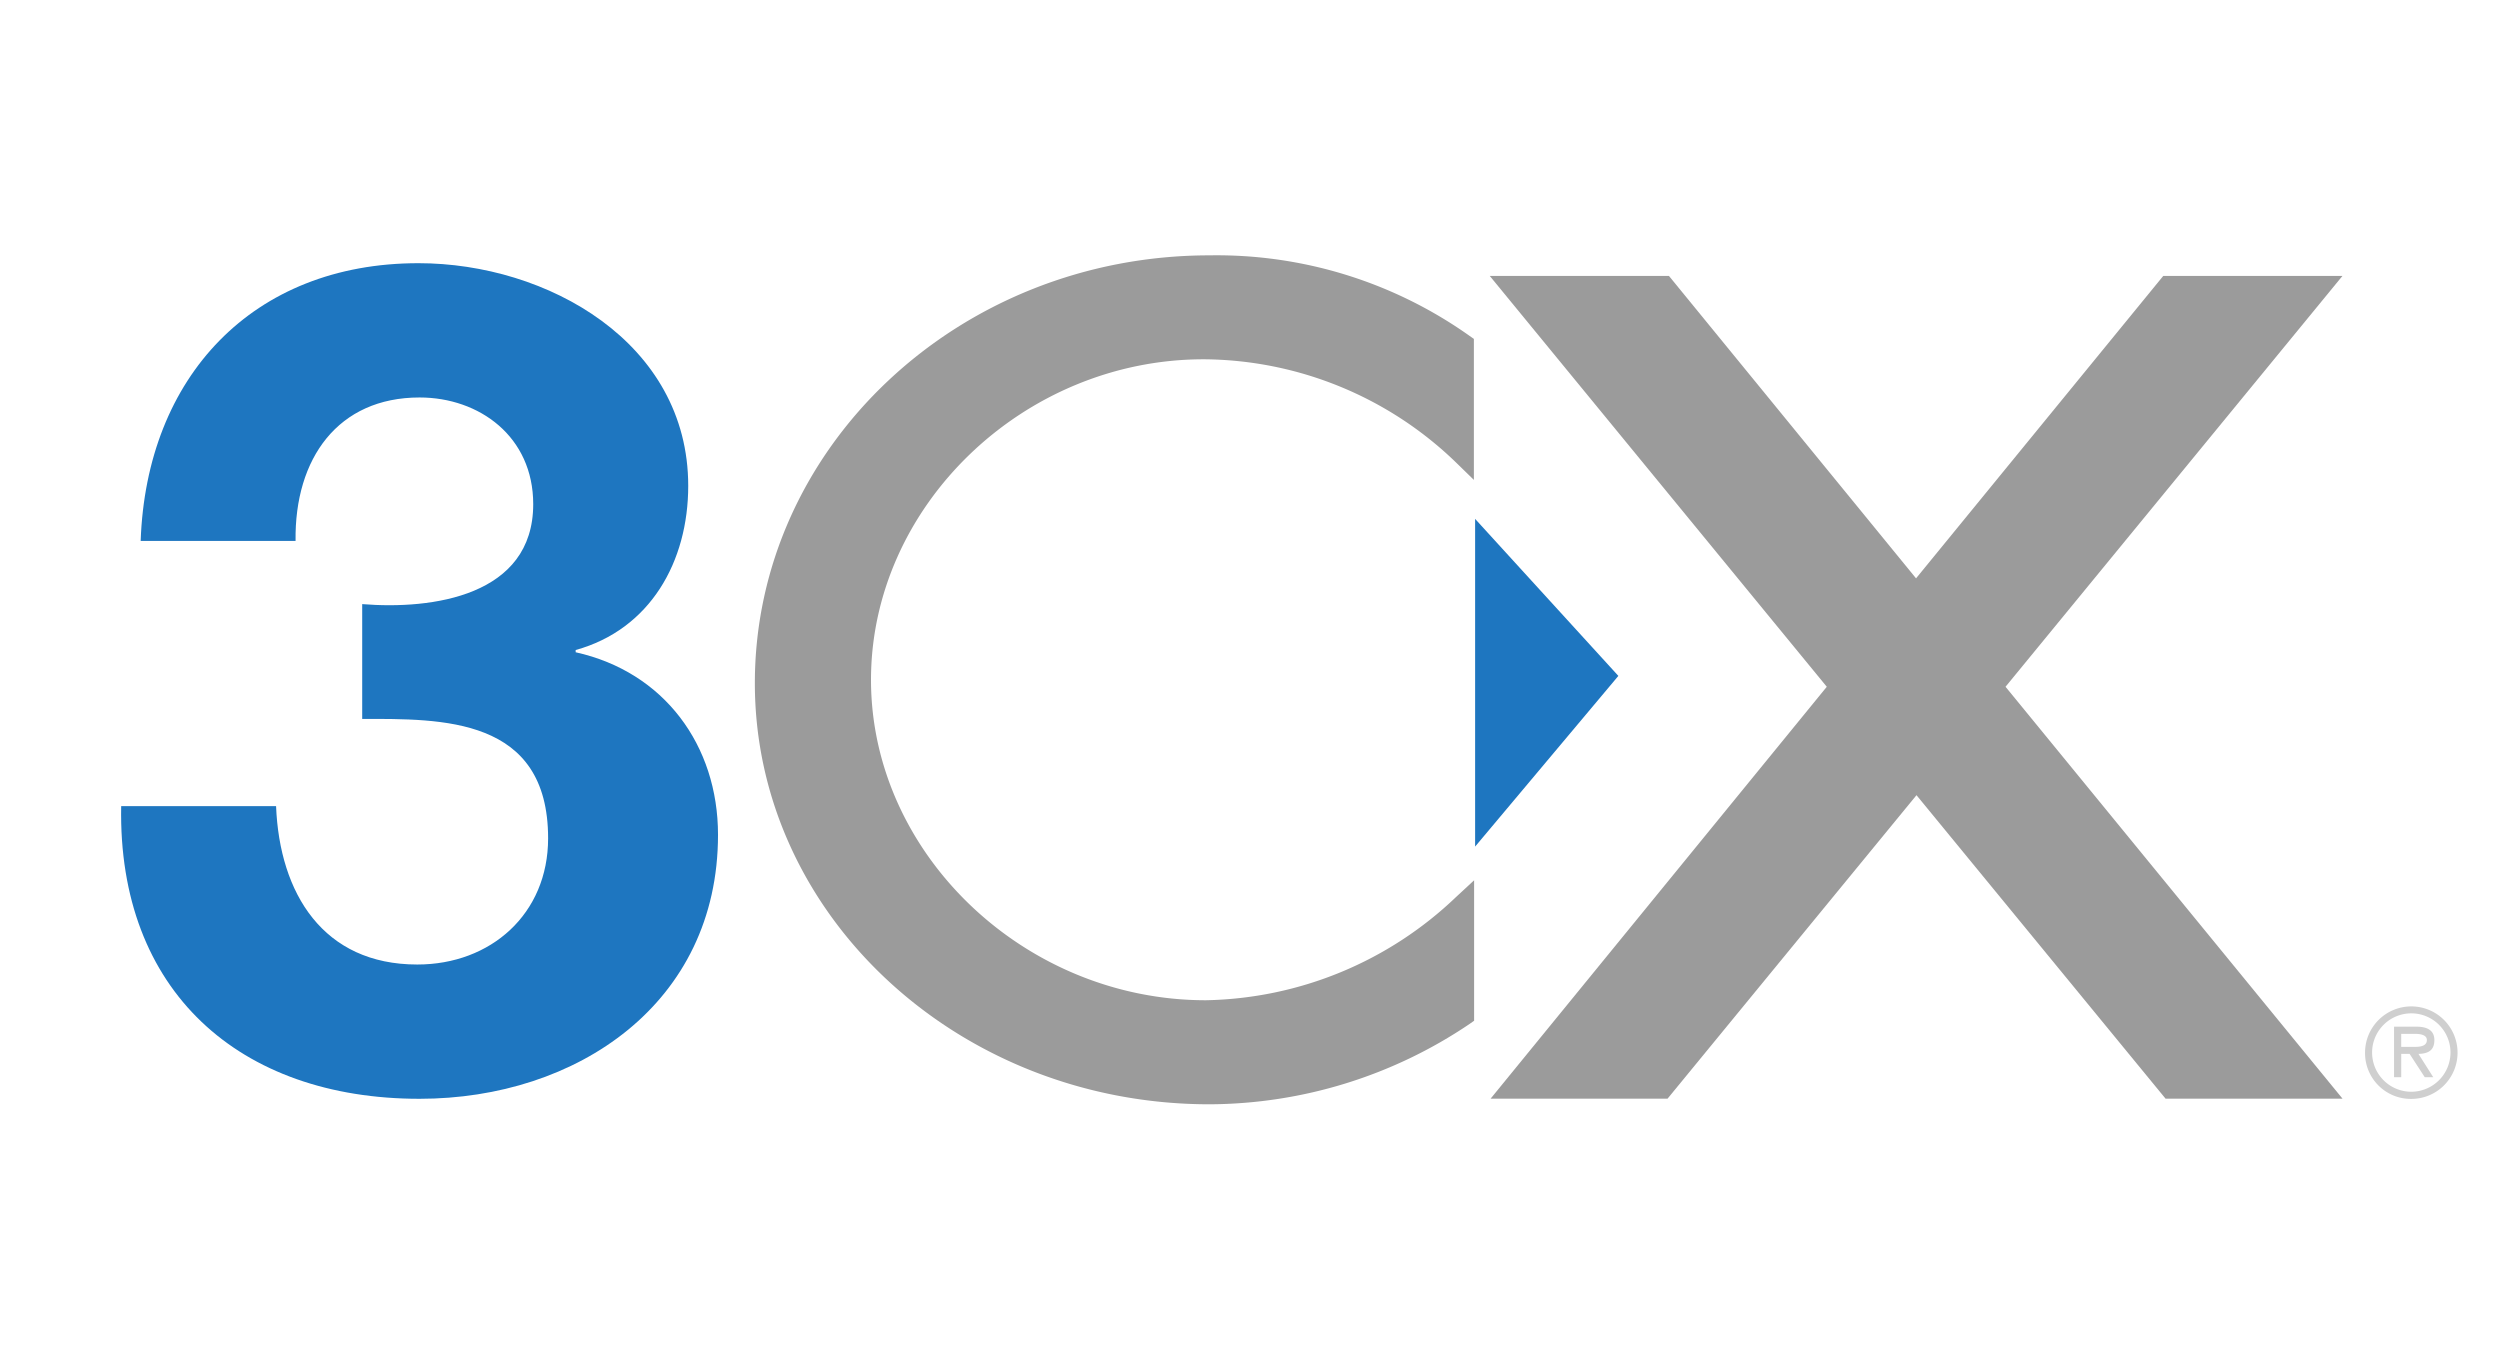 <?xml version="1.0" encoding="UTF-8"?>
<svg xmlns="http://www.w3.org/2000/svg" id="Laag_1" data-name="Laag 1" viewBox="0 0 223.22 121.4">
  <defs>
    <style>.cls-1{fill:#1e76c0;}.cls-2{fill:#9b9b9b;}.cls-3{fill:#cfcfcf;}</style>
  </defs>
  <title>slider-beeldmerk-logo-3cx-150x150-2</title>
  <path class="cls-1" d="M32.34,53.94c6.25.51,15.27-.72,15.27-8.92,0-6.05-4.82-9.53-10.15-9.53-7.27,0-11.17,5.43-11.07,12.81H12.56c.51-14.65,10-24.8,24.8-24.8,11.48,0,24.09,7.07,24.09,19.88,0,6.77-3.39,12.81-10.05,14.66v.2c7.89,1.75,12.71,8.3,12.71,16.3,0,15.06-12.61,23.57-26.65,23.57-16.09,0-26.95-9.63-26.64-26.13H24.65c.31,7.79,4.2,14.14,12.61,14.14,6.56,0,11.68-4.51,11.68-11.27,0-10.87-9.53-10.66-16.6-10.66Z"></path>
  <path class="cls-2" d="M107.46,32.08A32.66,32.66,0,0,1,130,41.29l1.6,1.56V30.26l-.4-.28A39,39,0,0,0,108,22.8C85.6,22.8,67.4,39.93,67.4,61,67.4,81.73,85.6,98.6,108,98.6a41.77,41.77,0,0,0,23.21-7.17l.41-.29V78.6L130,80.1a33.18,33.18,0,0,1-22.33,9.21c-16.21,0-29.9-13.1-29.9-28.61s13.6-28.62,29.7-28.62"></path>
  <path class="cls-1" d="M131.71,46.33V75.59L144.5,60.35Z"></path>
  <path class="cls-2" d="M209.16,98.1,179.07,61.32l30.08-36.68h-16l-22.07,27-22.06-27h-16l30.09,36.68L133.09,98.1h15.8L171.12,71l22.24,27.1Z"></path>
  <path class="cls-3" d="M215.15,93.47c.56,0,1.54.1,1.54-.61,0-.47-.61-.55-1.09-.55h-1.2v1.16Zm2.11,2.71h-.76l-1.35-2.08h-.75v2.08h-.64V91.67h2c.81,0,1.6.23,1.6,1.2s-.62,1.21-1.42,1.23ZM218.8,94a3.5,3.5,0,1,0-3.5,3.48A3.51,3.51,0,0,0,218.8,94m-7.63,0a4.13,4.13,0,1,1,4.13,4.12A4.09,4.09,0,0,1,211.17,94"></path>
</svg>
